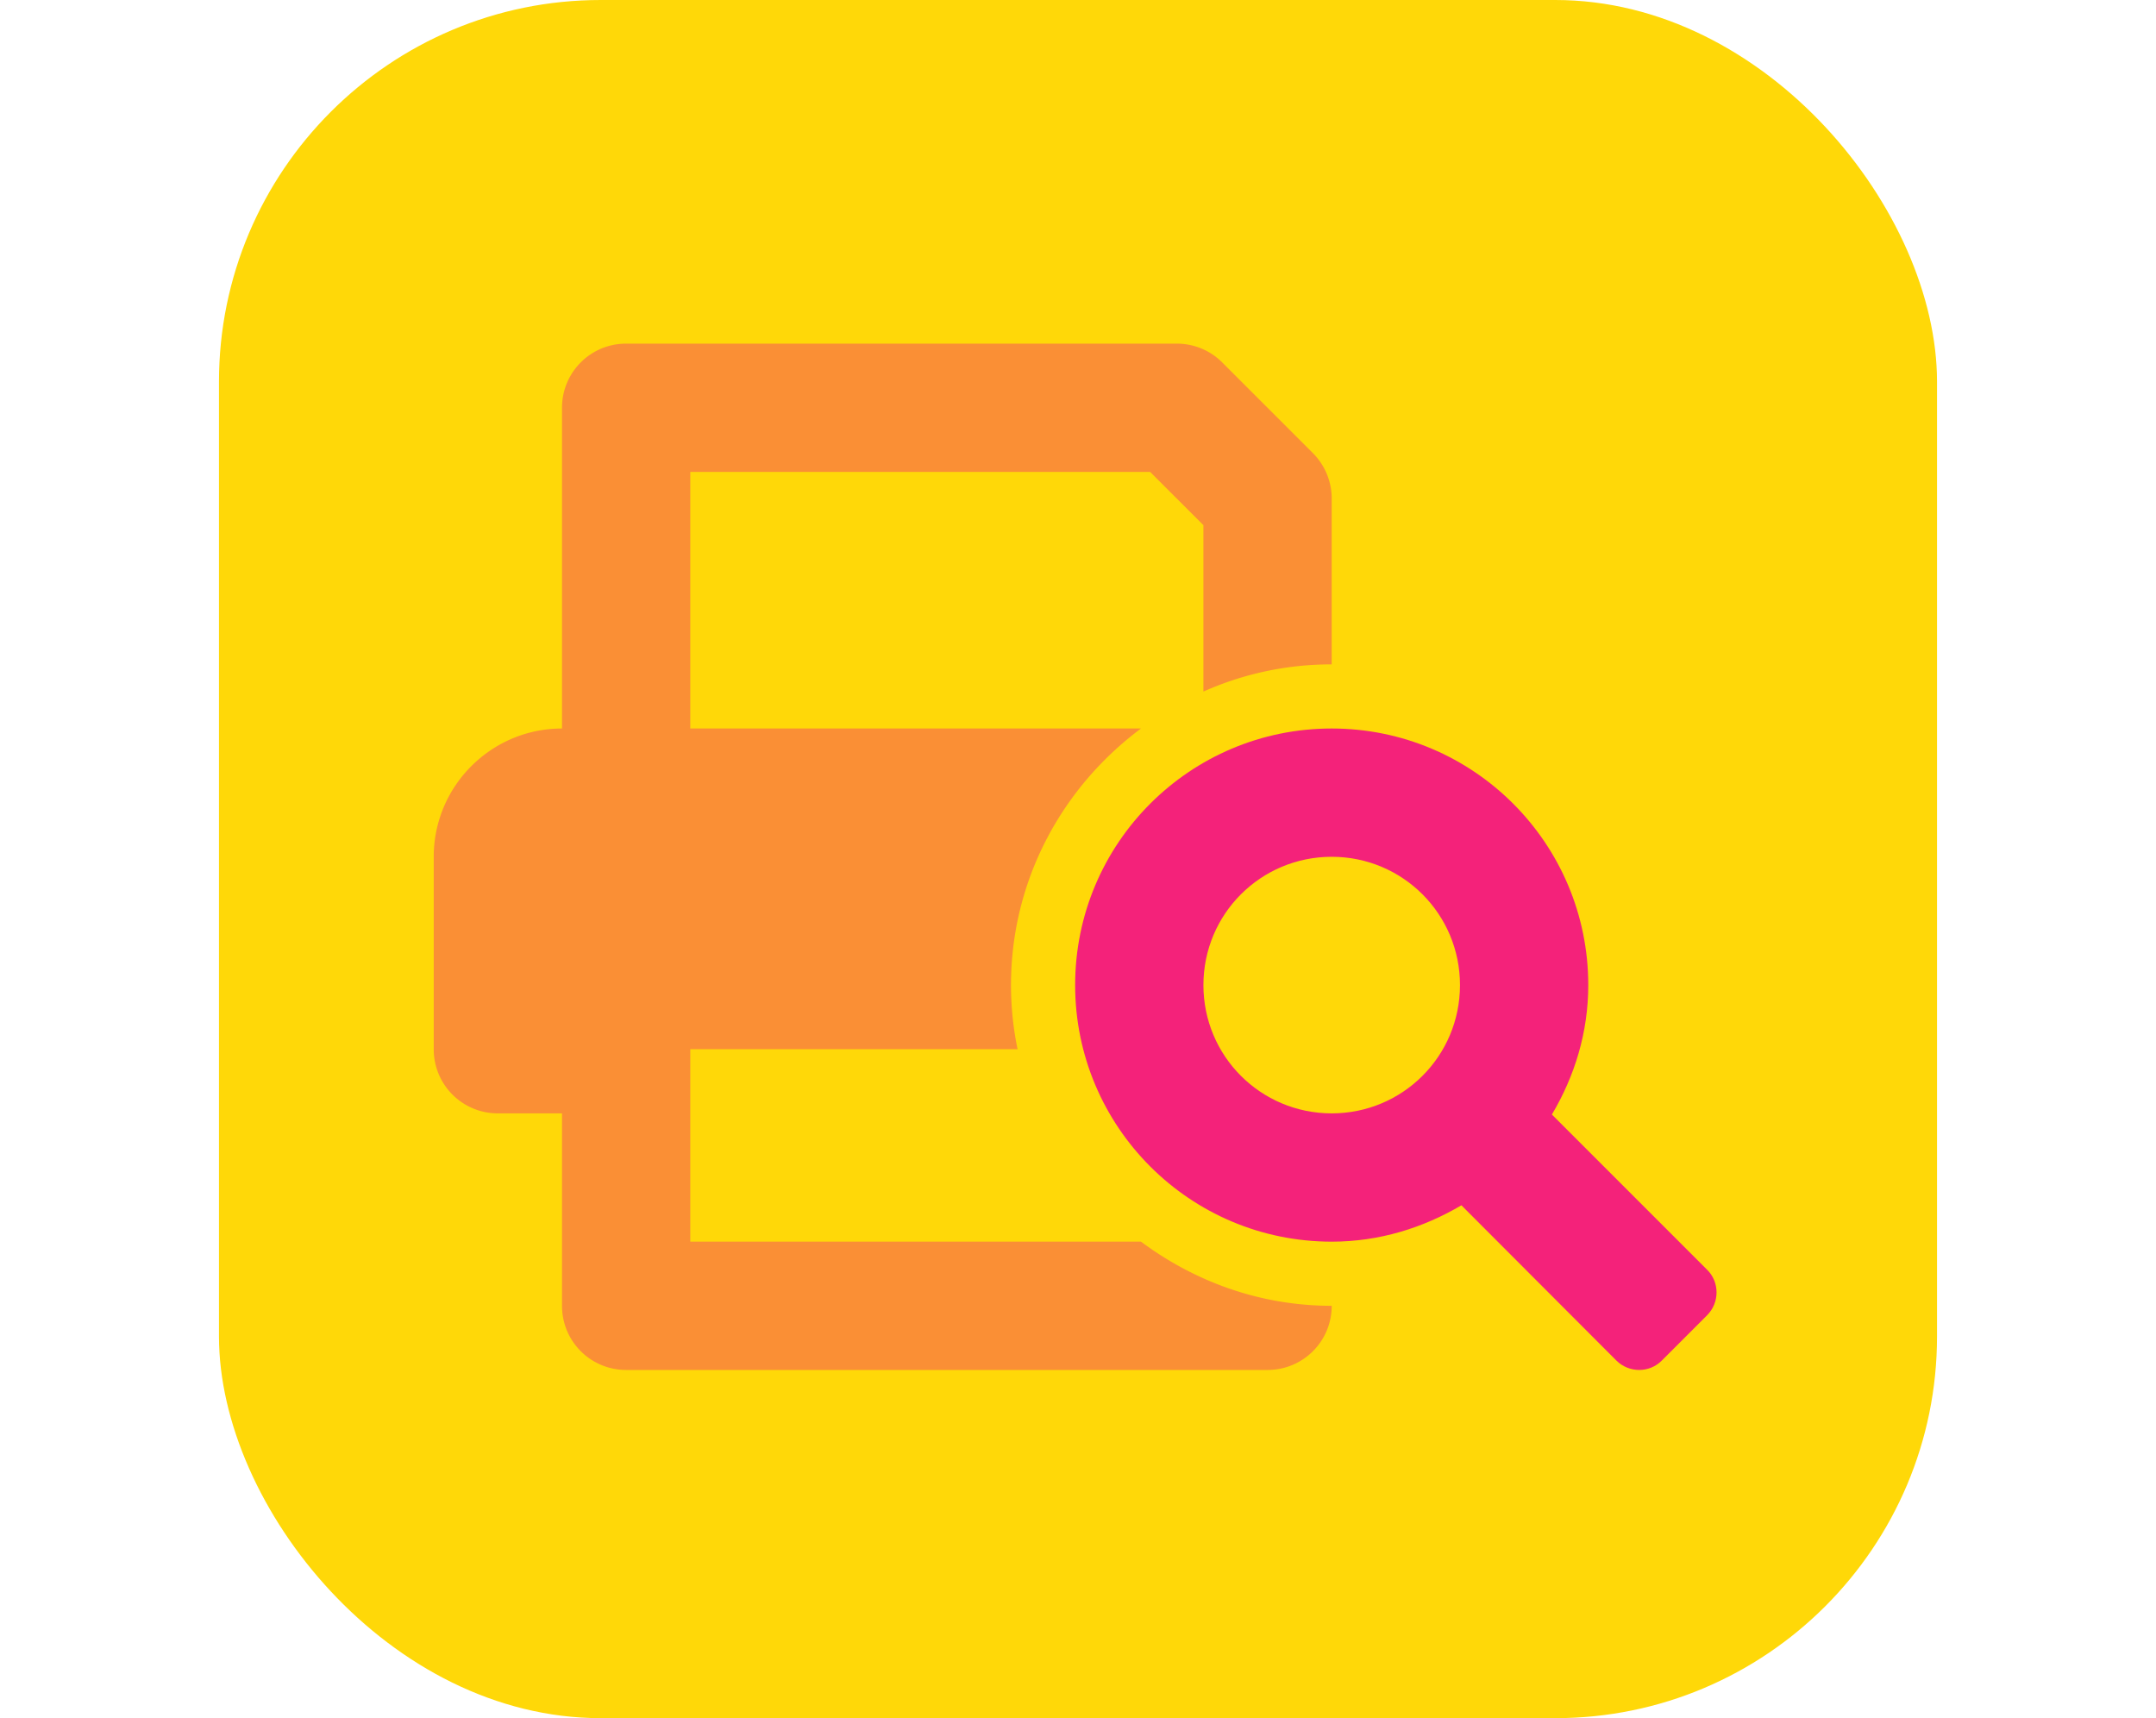 <svg xmlns="http://www.w3.org/2000/svg" width="64" height="51" viewBox="0 0 45 36"><title>48 print magnifying glass</title><rect data-element="frame" x="4.5" y="0" width="36" height="36" rx="8" ry="8" stroke="none" fill="#FFD808"></rect><g transform="translate(9 7.2) scale(0.6)" fill="#F4227A" class="nc-icon-wrapper"><defs></defs><path d="M26.88 12.15v-5.81l-1.86-1.86h-16.06v8.96h15.74c-2.74 2.04-4.54 5.28-4.54 8.96 0 0.77 0.08 1.52 0.23 2.24h-11.43v6.72h15.74c1.87 1.39 4.15 2.24 6.66 2.24 0 1.24-1 2.24-2.24 2.24h-22.4c-1.24 0-2.24-1-2.24-2.24v-6.72h-2.24c-1.24 0-2.24-1-2.24-2.24v-6.72c0-2.47 2.01-4.48 4.48-4.48v-11.2c0-1.24 1-2.24 2.24-2.24h19.23a2.24 2.24 0 0 1 1.59 0.66l3.16 3.16c0.42 0.42 0.66 0.99 0.66 1.59v5.79c-1.6 0-3.11 0.34-4.48 0.95z" class="fa-secondary" opacity=".4"></path><path d="M44.47 32.34l-5.42-5.42c0.79-1.33 1.27-2.86 1.27-4.52 0-4.95-4.01-8.96-8.96-8.96-4.95 0-8.96 4.01-8.96 8.96s4.01 8.96 8.96 8.96c1.66 0 3.19-0.48 4.53-1.27l5.41 5.42c0.44 0.44 1.16 0.44 1.59 0l1.58-1.58c0.44-0.44 0.44-1.16 0-1.59z m-13.11-5.46c-2.48 0-4.48-2-4.48-4.48s2-4.48 4.48-4.48c2.48 0 4.48 2 4.48 4.48s-2 4.48-4.48 4.48z" class="fa-primary"></path></g></svg>